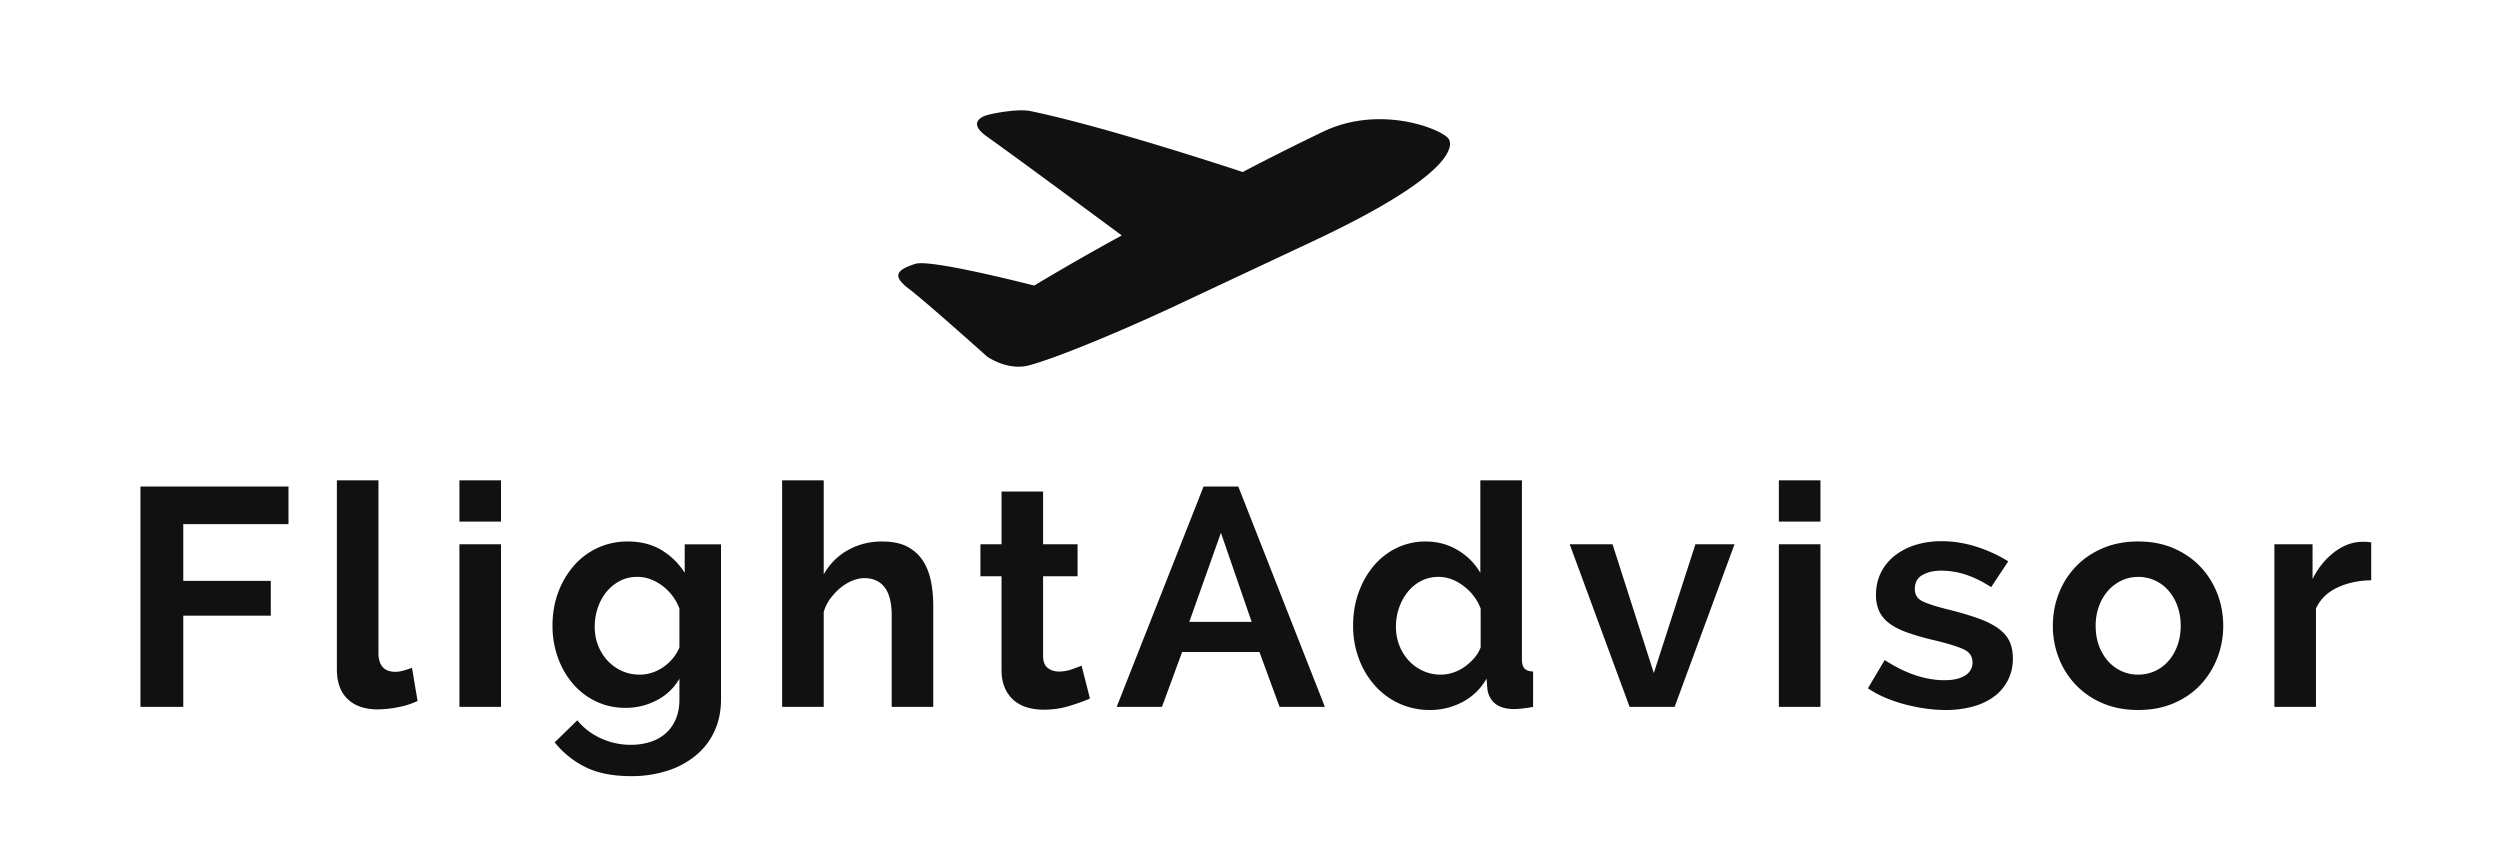 <svg width="145" height="50" viewBox="0 0 145 50" xmlns="http://www.w3.org/2000/svg">
    <path d="M84.052 8.102c.193.415.206 2.085-7.893 5.886l-7.942 3.727c-2.764 1.298-6.774 3.005-8.542 3.477-1.238.33-2.42-.51-2.42-.51s-3.565-3.193-4.512-3.91c-.945-.718-.864-1.083.348-1.47.755-.242 5.06.795 6.893 1.26a146.798 146.798 0 0 1 5.077-2.907c-2.257-1.67-6.478-4.787-7.825-5.737-1.29-.913.017-1.242.017-1.242.594-.16 1.878-.368 2.524-.232 4.398.92 11.74 3.347 12.3 3.533a146.79 146.79 0 0 1 4.724-2.368c3.354-1.575 6.993-.06 7.25.492l.001.001zM8.146 41V28.22h8.586v2.178H10.63v3.294h5.076v2.016H10.63V41H8.146zM19.54 27.86h2.41v10.008c0 .732.33 1.098.99 1.098.133 0 .286-.024.46-.072.174-.048.34-.102.495-.162l.324 1.926a4.687 4.687 0 0 1-1.135.36 6.186 6.186 0 0 1-1.17.126c-.756 0-1.34-.2-1.755-.603-.414-.4-.62-.974-.62-1.718V27.86h.001zM26.646 41v-9.432h2.412V41h-2.413.001zm0-10.746V27.86h2.412v2.394h-2.413.001zm9.63 10.8a3.903 3.903 0 0 1-1.72-.378 4.025 4.025 0 0 1-1.34-1.035 4.786 4.786 0 0 1-.865-1.52 5.459 5.459 0 0 1-.306-1.836c0-.684.108-1.32.324-1.908a4.95 4.95 0 0 1 .9-1.548 4.131 4.131 0 0 1 1.377-1.044 4.102 4.102 0 0 1 1.773-.378c.744 0 1.392.165 1.944.495.552.33 1.002.772 1.35 1.324V31.57h2.106v8.982c0 .696-.13 1.32-.387 1.872a3.944 3.944 0 0 1-1.09 1.404 4.97 4.97 0 0 1-1.655.882 6.805 6.805 0 0 1-2.088.306c-1.044 0-1.917-.17-2.62-.513a5.26 5.26 0 0 1-1.808-1.448l1.314-1.278c.36.444.813.792 1.36 1.044a4.13 4.13 0 0 0 1.754.378c.372 0 .73-.05 1.07-.153.343-.102.643-.26.9-.477.26-.216.463-.492.613-.828.15-.336.225-.732.225-1.188v-1.188c-.312.54-.75.957-1.314 1.25a3.864 3.864 0 0 1-1.818.442l.001-.003zm.827-1.926c.264 0 .516-.042.756-.126.24-.084.46-.198.657-.342a2.78 2.78 0 0 0 .53-.504c.157-.192.277-.396.36-.612v-2.25a2.935 2.935 0 0 0-1.007-1.332c-.456-.336-.936-.504-1.44-.504-.372 0-.71.08-1.017.243-.306.163-.567.38-.783.65-.216.27-.38.578-.495.926-.114.348-.17.708-.17 1.08 0 .384.065.744.197 1.08.132.336.315.63.55.882.233.252.51.45.827.594.317.144.662.216 1.034.216l.001-.001zM54.13 41h-2.412v-5.292c0-.744-.138-1.293-.414-1.647-.276-.353-.666-.53-1.17-.53-.216 0-.444.048-.684.144a2.64 2.64 0 0 0-.684.405c-.216.173-.414.38-.594.62s-.312.504-.396.792V41h-2.412V27.86h2.412v5.454a3.641 3.641 0 0 1 1.413-1.413 3.982 3.982 0 0 1 1.97-.494c.612 0 1.11.105 1.494.315.384.21.684.49.9.838.216.348.366.744.45 1.188.084.444.126.9.126 1.368V41h.001zm9.09-.486c-.325.144-.724.288-1.198.432-.474.144-.97.216-1.485.216-.336 0-.65-.042-.945-.126a2.093 2.093 0 0 1-.774-.405 1.937 1.937 0 0 1-.53-.72c-.133-.293-.2-.65-.2-1.07v-5.418h-1.223v-1.854h1.224v-3.06h2.41v3.06h2v1.854h-2v4.608c0 .336.09.573.27.71.18.14.397.208.65.208.25 0 .497-.042.737-.126.24-.084.432-.156.576-.216l.486 1.908.002-.001zm1.546.486l5.04-12.78h2.016L76.844 41h-2.628l-1.17-3.186h-4.482L67.394 41h-2.628zm6.048-10.098l-1.836 5.166h3.618l-1.782-5.166zm12.13 10.278a4.214 4.214 0 0 1-3.204-1.422 4.879 4.879 0 0 1-.927-1.557 5.422 5.422 0 0 1-.333-1.916c0-.684.105-1.32.315-1.908.21-.588.5-1.104.873-1.548A4.024 4.024 0 0 1 81 31.785a3.803 3.803 0 0 1 1.692-.378c.684 0 1.305.168 1.863.504a3.65 3.65 0 0 1 1.305 1.314V27.86h2.412v10.368c0 .252.048.432.144.54.096.108.264.168.504.18V41c-.456.084-.84.126-1.152.126-.444-.012-.79-.114-1.035-.306-.246-.192-.4-.462-.46-.81l-.053-.648a3.445 3.445 0 0 1-1.404 1.36 4.01 4.01 0 0 1-1.872.458zm.63-2.052c.228 0 .462-.04.702-.117.24-.077.462-.188.666-.332.204-.144.39-.312.558-.504.168-.192.294-.402.378-.63v-2.25a2.943 2.943 0 0 0-1-1.314c-.46-.348-.944-.522-1.448-.522-.36 0-.693.078-1 .234-.305.156-.566.37-.782.64-.216.27-.384.578-.504.926a3.29 3.29 0 0 0-.18 1.08c0 .396.066.762.198 1.098.132.336.315.63.55.882.233.252.51.45.827.594.317.144.662.216 1.034.216l.001-.001zM94.517 41l-3.474-9.432h2.484l2.394 7.47 2.413-7.47h2.268L97.128 41H94.517zm8.657 0v-9.432h2.412V41h-2.412zm0-10.746V27.86h2.412v2.394h-2.412zm9.664 10.926c-.384 0-.783-.03-1.197-.09-.413-.06-.818-.144-1.214-.252a8.42 8.42 0 0 1-1.134-.396 5.488 5.488 0 0 1-.954-.522l.972-1.638c1.2.78 2.358 1.17 3.474 1.17.504 0 .9-.09 1.188-.27a.861.861 0 0 0 .432-.774c0-.336-.17-.585-.513-.747-.34-.16-.914-.338-1.718-.53a14.373 14.373 0 0 1-1.566-.45c-.432-.156-.78-.336-1.044-.54a1.866 1.866 0 0 1-.576-.702 2.246 2.246 0 0 1-.18-.936c0-.48.096-.912.288-1.296.192-.384.46-.71.8-.98a3.72 3.72 0 0 1 1.207-.622 5.039 5.039 0 0 1 1.504-.216c.672 0 1.34.105 2.007.315.667.21 1.288.495 1.864.855l-.99 1.494c-.528-.336-1.026-.58-1.494-.73a4.576 4.576 0 0 0-1.404-.224c-.432 0-.795.084-1.09.252-.293.168-.44.438-.44.81 0 .324.14.558.423.702.28.144.782.306 1.502.486a19.22 19.22 0 0 1 1.72.504c.473.168.863.36 1.17.576.305.216.527.465.665.747s.207.62.207 1.017c0 .456-.093.87-.28 1.242a2.689 2.689 0 0 1-.782.945 3.647 3.647 0 0 1-1.233.593 5.9 5.9 0 0 1-1.612.207h-.002zm11.177 0c-.768 0-1.458-.132-2.07-.396a4.657 4.657 0 0 1-1.557-1.07 4.713 4.713 0 0 1-.98-1.558 5.043 5.043 0 0 1-.343-1.854c0-.66.114-1.284.342-1.872a4.741 4.741 0 0 1 .98-1.557c.427-.45.946-.807 1.558-1.07.612-.265 1.302-.397 2.07-.397.768 0 1.455.132 2.06.396.607.264 1.123.62 1.55 1.07.425.45.752.97.98 1.558.228.588.342 1.212.342 1.872 0 .648-.114 1.266-.342 1.854a4.804 4.804 0 0 1-.972 1.557c-.42.45-.936.807-1.548 1.07-.612.265-1.302.397-2.07.397zm-2.466-4.878c0 .42.062.8.188 1.143.126.342.3.64.522.89.222.253.483.448.783.586.3.14.624.208.972.208a2.313 2.313 0 0 0 1.755-.791c.222-.252.396-.552.522-.9s.19-.732.19-1.152c0-.408-.064-.786-.19-1.134a2.773 2.773 0 0 0-.522-.9 2.298 2.298 0 0 0-1.755-.792c-.348 0-.672.072-.972.216-.3.144-.56.342-.783.594a2.773 2.773 0 0 0-.522.9c-.126.348-.19.726-.19 1.134l.002-.002zm15.98-2.646c-.73.012-1.385.153-1.96.423-.577.27-.99.674-1.243 1.214V41h-2.412v-9.432h2.214v2.016c.323-.648.746-1.17 1.268-1.566.522-.396 1.07-.594 1.647-.594.132 0 .23.003.297.01.066.005.13.014.19.026v2.196h-.001z" fill="#111" fill-rule="evenodd" />
</svg>

